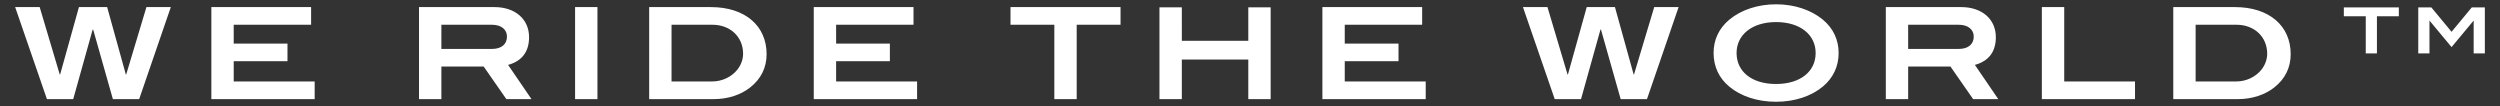 <?xml version="1.0" encoding="utf-8"?>
<!-- Generator: Adobe Illustrator 15.0.0, SVG Export Plug-In . SVG Version: 6.00 Build 0)  -->
<!DOCTYPE svg PUBLIC "-//W3C//DTD SVG 1.1//EN" "http://www.w3.org/Graphics/SVG/1.1/DTD/svg11.dtd">
<svg version="1.1" id="Calque_1" xmlns="http://www.w3.org/2000/svg" xmlns:xlink="http://www.w3.org/1999/xlink" x="0px" y="0px"
	 width="330px" height="14px" viewBox="0 0 330 14" enable-background="new 0 0 330 14" xml:space="preserve">
<rect x="0" y="0" width="330" height="14" fill="#333333" stroke="none"/>
<path fill="#FFFFFF" d="M328,7.048V0.98h-1.727l-2.667,3.218L320.94,0.98h-1.729v6.067h1.479V2.739h0.023l2.893,3.478l2.894-3.478
	h0.023v4.309H328z M316.646,2.145V0.978h-7.259v1.167h2.893v4.903h1.475V2.145H316.646z M295.226,10.75h-5.403V3.267h5.388
	c2.383,0,4.058,1.61,4.058,3.826c0,0.739-0.267,1.477-0.754,2.097C297.758,10.147,296.501,10.75,295.226,10.75 M295.023,0.937
	h-8.151v12.146h8.556c1.846,0,3.557-0.572,4.781-1.544c1.442-1.14,2.162-2.633,2.162-4.395
	C302.371,3.417,299.538,0.937,295.023,0.937 M281.821,13.082V10.75h-9.344V0.937h-2.952v12.146H281.821z M258.554,6.458h-6.678
	V3.267h6.661c1.26,0,1.997,0.639,1.997,1.562C260.534,5.835,259.812,6.458,258.554,6.458 M263.77,13.082l-3.085-4.516
	c1.829-0.501,2.767-1.74,2.767-3.653c0-2.368-1.811-3.977-4.579-3.977h-9.946v12.146h2.95V8.785h5.586l2.989,4.297H263.77z
	 M239.665,6.993c0,2.448-2.015,4.094-5.235,4.094c-3.206,0-5.203-1.646-5.203-4.094c0-2.401,2.048-4.08,5.22-4.08
	C237.635,2.914,239.665,4.592,239.665,6.993 M242.699,6.993c0-1.764-0.723-3.273-2.098-4.414c-1.524-1.257-3.722-2.012-6.155-2.012
	c-2.416,0-4.614,0.739-6.156,2.012c-1.376,1.141-2.096,2.65-2.096,4.414c0,1.778,0.703,3.303,2.077,4.446
	c1.51,1.256,3.691,1.993,6.158,1.993c2.482,0,4.647-0.737,6.172-1.993C241.977,10.296,242.699,8.771,242.699,6.993 M221.577,0.937
	h-3.22l-2.668,8.892h-0.048l-2.468-8.892h-3.725l-2.481,8.892h-0.052l-2.65-8.892h-3.235l4.193,12.146h3.472l2.565-9.176h0.068
	l2.6,9.176h3.472L221.577,0.937z M188.194,13.082V10.75h-10.687V8.082h7.097V5.753h-7.097V3.267h10.217v-2.33h-13.168v12.146
	H188.194z M167.727,13.082V0.969h-2.951v4.415h-8.775V0.969h-2.952v12.113h2.952V7.863h8.775v5.219H167.727z M147.911,3.267v-2.33
	h-14.524v2.33h5.785v9.815h2.952V3.267H147.911z M121.055,13.082V10.75h-10.687V8.082h7.096V5.753h-7.096V3.267h10.215v-2.33
	h-13.167v12.146H121.055z M94.046,10.75h-5.403V3.267h5.384c2.385,0,4.061,1.61,4.061,3.826c0,0.739-0.267,1.477-0.754,2.097
	C96.58,10.147,95.321,10.75,94.046,10.75 M93.845,0.937h-8.153v12.146h8.554c1.847,0,3.558-0.572,4.782-1.544
	c1.442-1.14,2.164-2.633,2.164-4.395C101.191,3.417,98.359,0.937,93.845,0.937 M78.863,0.937h-2.952v12.146h2.952V0.937z
	 M64.94,6.458h-6.678V3.267h6.661c1.26,0,1.997,0.639,1.997,1.562C66.919,5.835,66.197,6.458,64.94,6.458 M70.155,13.082
	L67.07,8.566c1.829-0.501,2.767-1.74,2.767-3.653c0-2.368-1.812-3.977-4.58-3.977H55.31v12.146h2.952V8.785h5.585l2.99,4.297H70.155
	z M41.536,13.082V10.75H30.85V8.082h7.097V5.753H30.85V3.267h10.216v-2.33H27.898v12.146H41.536z M22.548,0.937h-3.22l-2.669,8.892
	h-0.049l-2.466-8.892H10.42L7.937,9.828H7.886L5.237,0.937H2l4.194,12.146h3.47l2.567-9.176h0.068l2.6,9.176h3.472L22.548,0.937z"/>
</svg>
